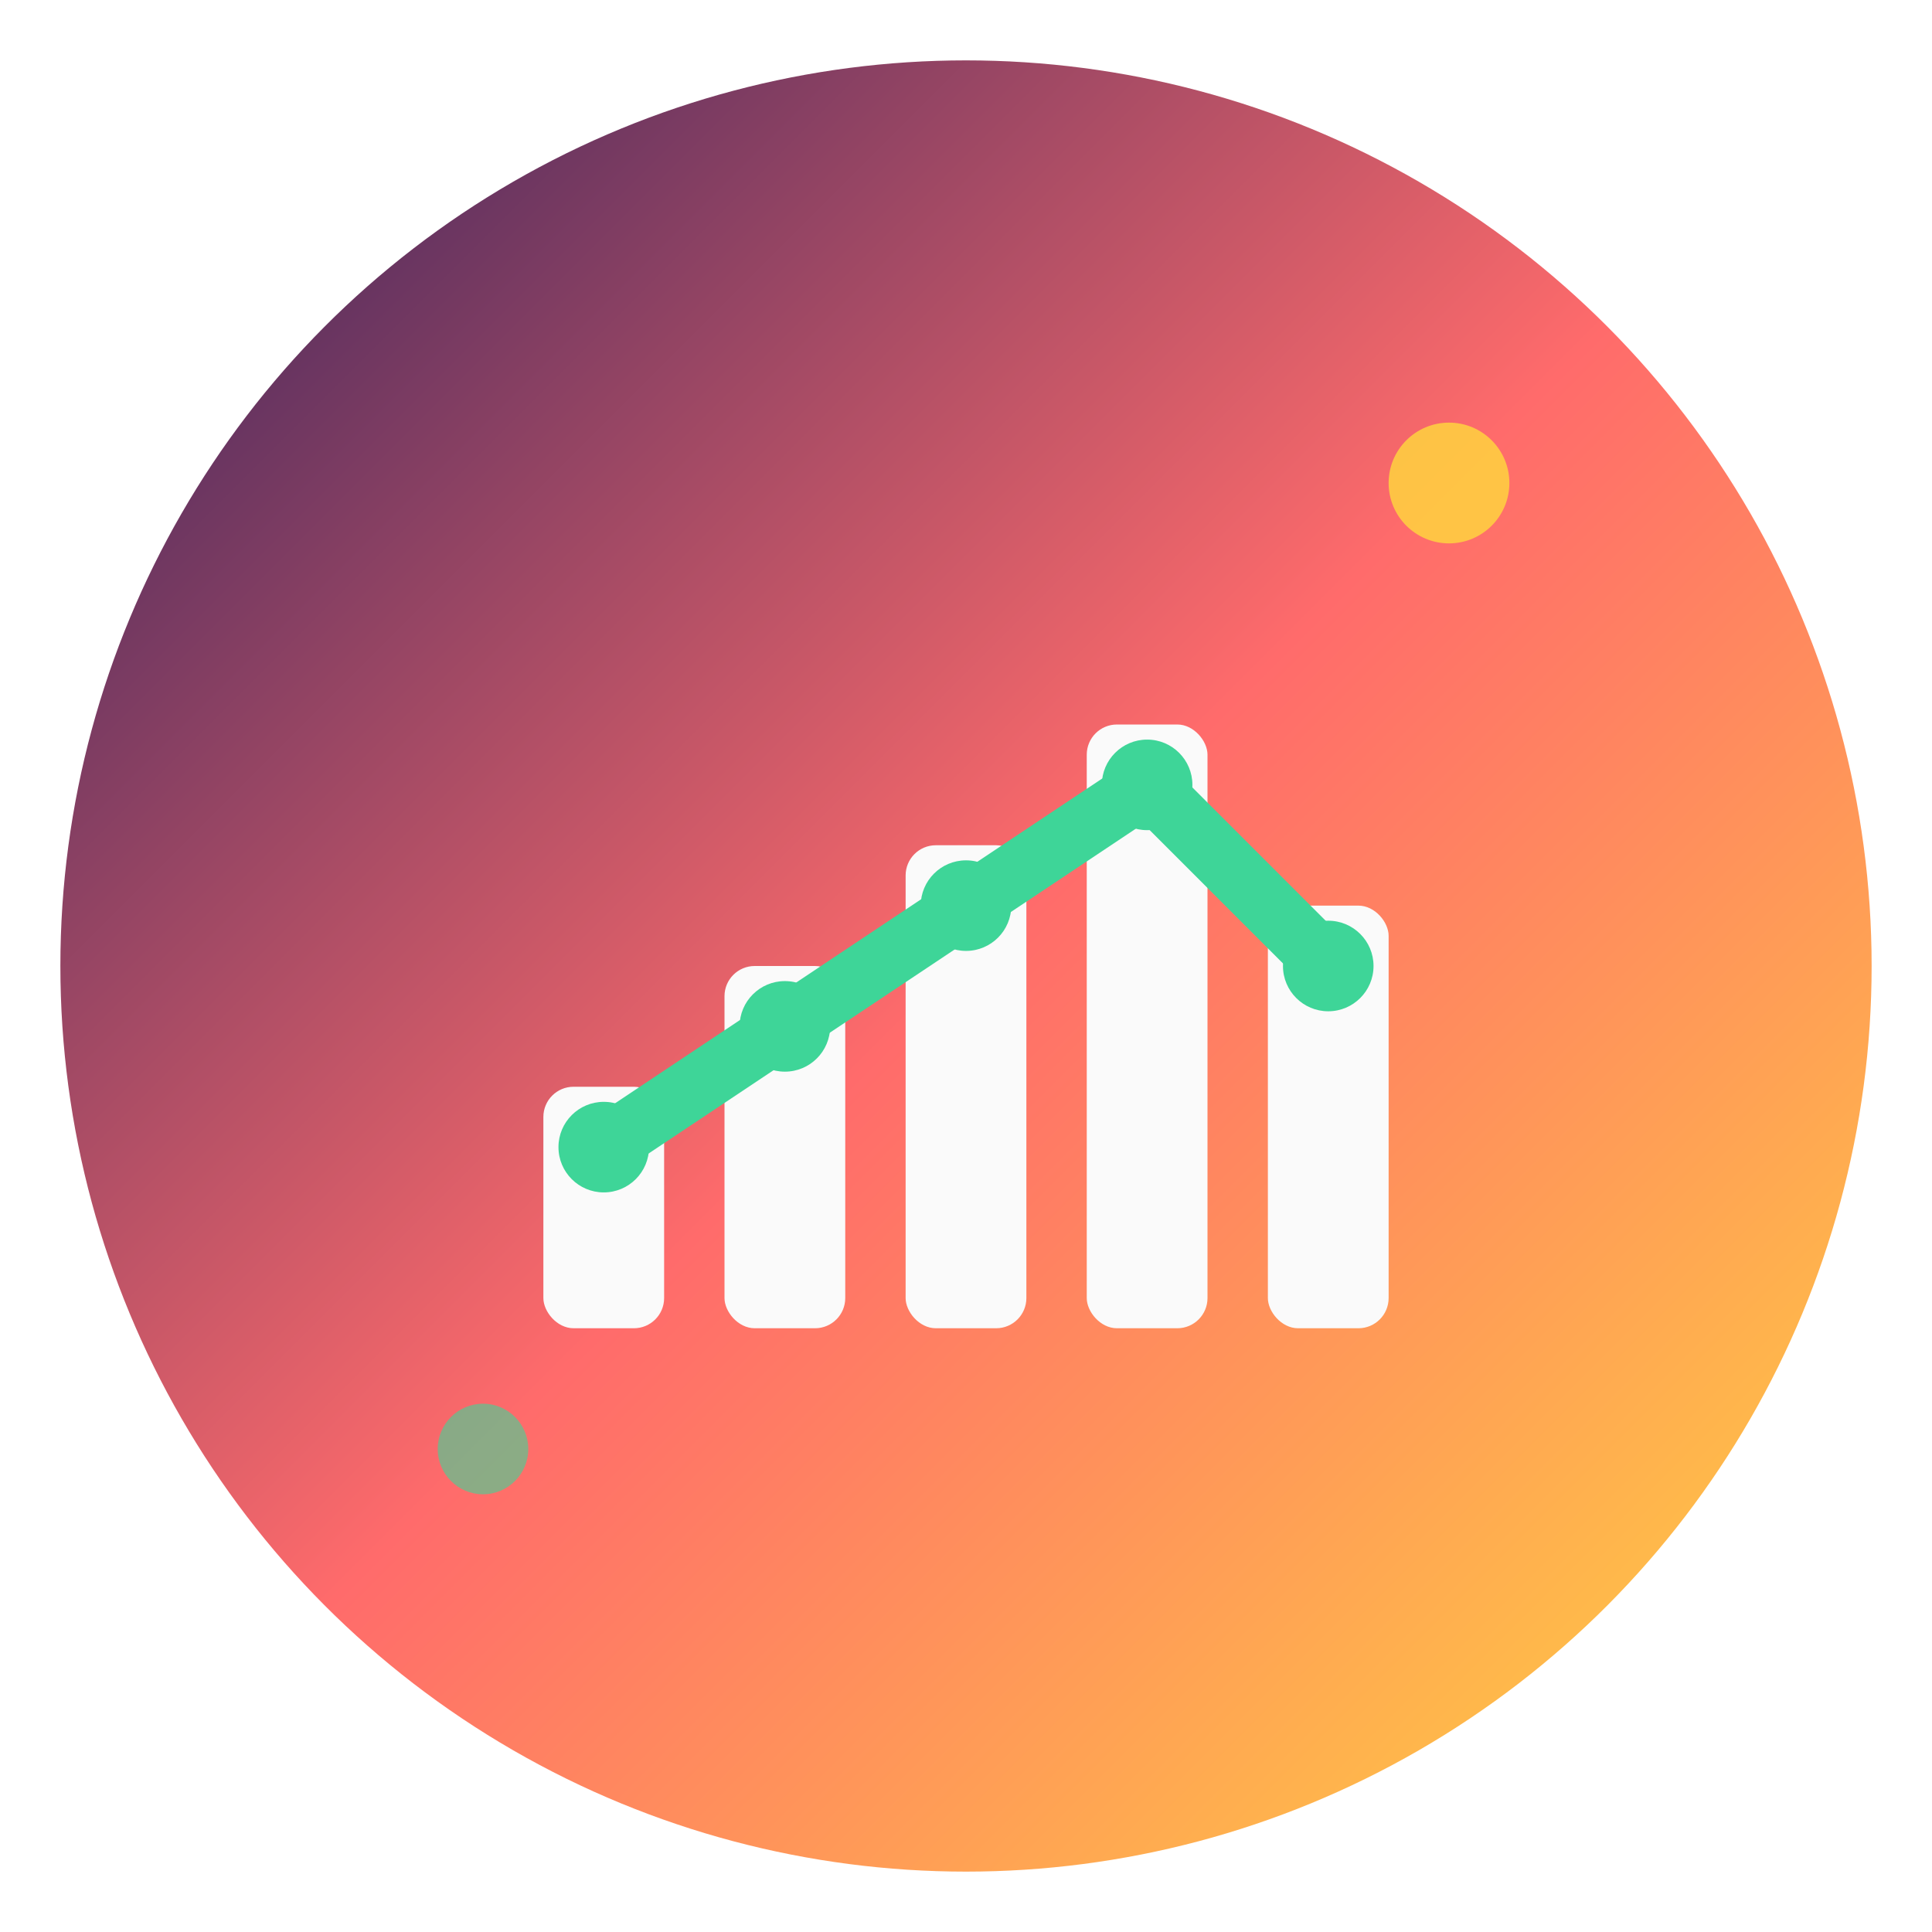 <svg xmlns="http://www.w3.org/2000/svg" viewBox="0 0 64 64" width="64" height="64">
  <defs>
    <linearGradient id="grad1" x1="0%" y1="0%" x2="100%" y2="100%">
      <stop offset="0%" style="stop-color:#2A1E5C;stop-opacity:1" />
      <stop offset="50%" style="stop-color:#FF6B6B;stop-opacity:1" />
      <stop offset="100%" style="stop-color:#FFD93D;stop-opacity:1" />
    </linearGradient>
    <filter id="shadow" x="-50%" y="-50%" width="200%" height="200%">
      <feDropShadow dx="2" dy="2" stdDeviation="2" flood-color="#2A1E5C" flood-opacity="0.3"/>
    </filter>
  </defs>
  
  <!-- Background circle -->
  <circle cx="32" cy="32" r="30" fill="url(#grad1)" filter="url(#shadow)"/>
  
  <!-- Financial chart/graph icon -->
  <g transform="translate(16, 20)">
    <!-- Chart bars -->
    <rect x="2" y="16" width="4" height="8" fill="#FAFAFA" rx="1"/>
    <rect x="8" y="12" width="4" height="12" fill="#FAFAFA" rx="1"/>
    <rect x="14" y="8" width="4" height="16" fill="#FAFAFA" rx="1"/>
    <rect x="20" y="4" width="4" height="20" fill="#FAFAFA" rx="1"/>
    <rect x="26" y="10" width="4" height="14" fill="#FAFAFA" rx="1"/>
    
    <!-- Trend line -->
    <path d="M4 18 L10 14 L16 10 L22 6 L28 12" stroke="#3ED598" stroke-width="2" fill="none" stroke-linecap="round" stroke-linejoin="round"/>
    
    <!-- Small circles at data points -->
    <circle cx="4" cy="18" r="1.5" fill="#3ED598"/>
    <circle cx="10" cy="14" r="1.5" fill="#3ED598"/>
    <circle cx="16" cy="10" r="1.5" fill="#3ED598"/>
    <circle cx="22" cy="6" r="1.5" fill="#3ED598"/>
    <circle cx="28" cy="12" r="1.5" fill="#3ED598"/>
  </g>
  
  <!-- Small accent elements -->
  <circle cx="48" cy="16" r="2" fill="#FFD93D" opacity="0.8"/>
  <circle cx="16" cy="48" r="1.5" fill="#3ED598" opacity="0.6"/>
</svg>
